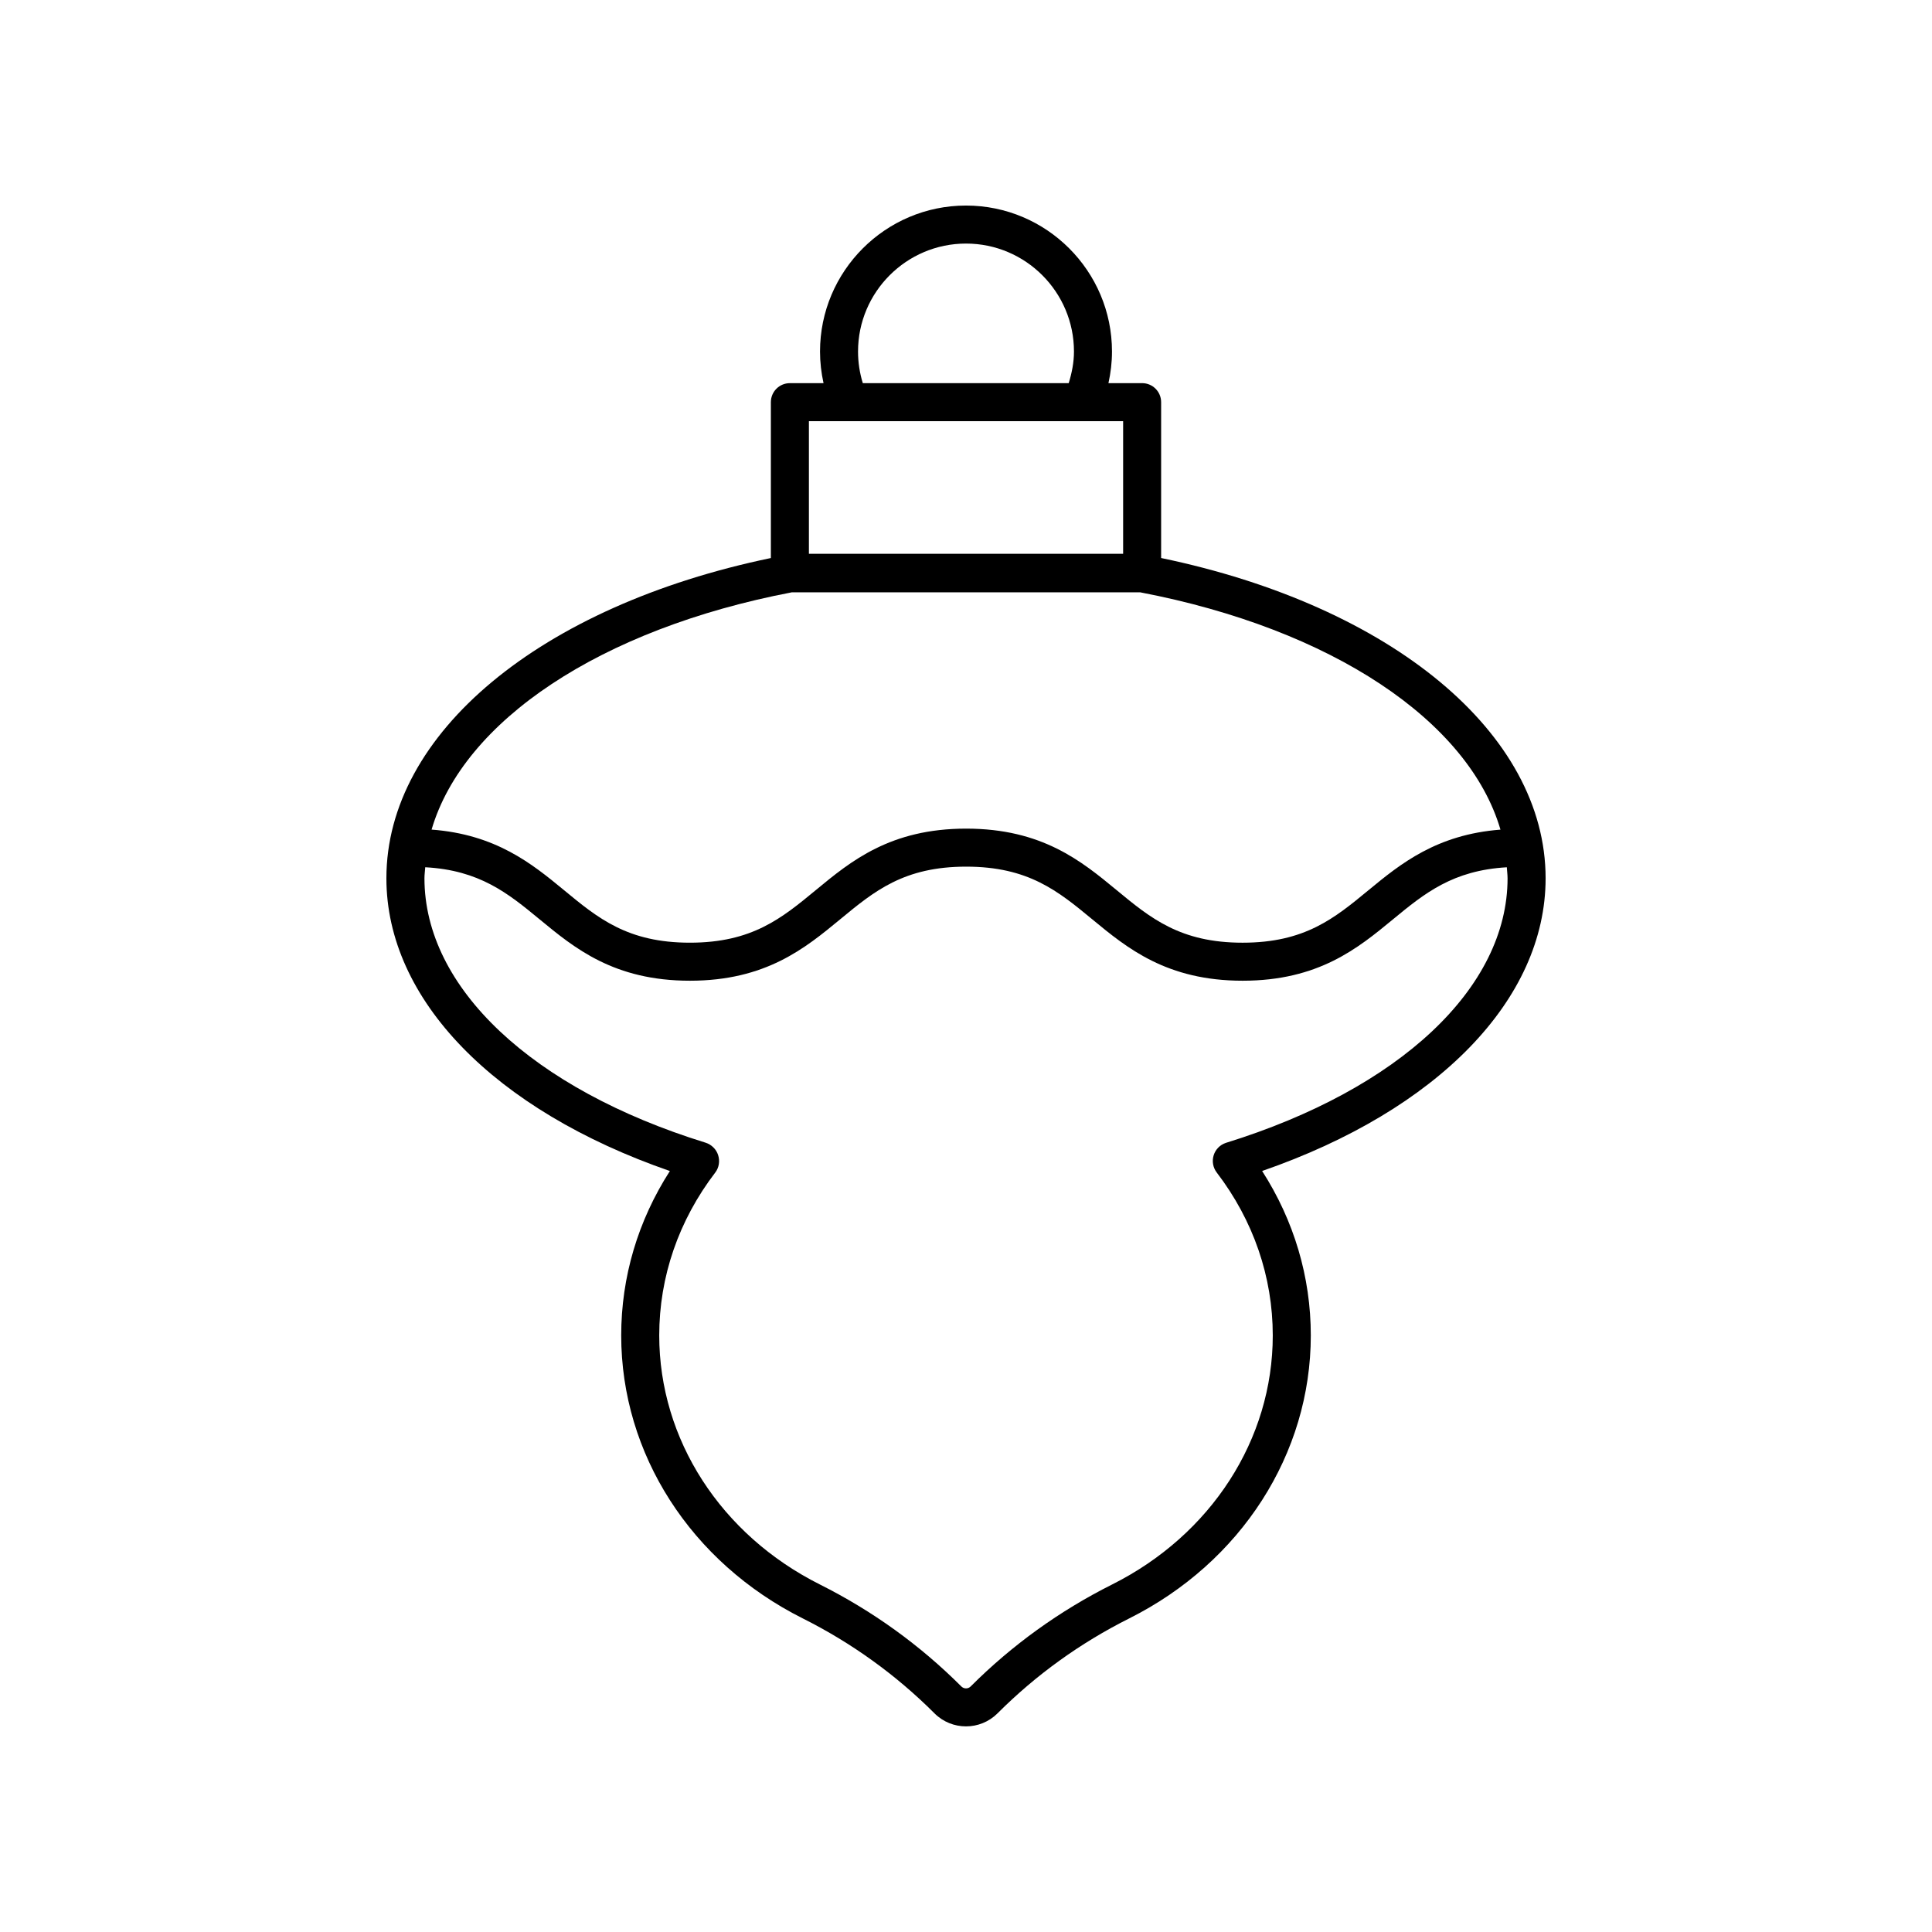<?xml version="1.0" encoding="UTF-8"?>
<!-- Uploaded to: SVG Repo, www.svgrepo.com, Generator: SVG Repo Mixer Tools -->
<svg fill="#000000" width="800px" height="800px" version="1.1" viewBox="144 144 512 512" xmlns="http://www.w3.org/2000/svg">
 <path d="m451.71 291.88v-41.305c0-2.785-2.254-5.039-5.039-5.039h-8.922c0.605-2.734 0.938-5.527 0.938-8.379 0-21.332-17.352-38.684-38.684-38.684s-38.688 17.352-38.688 38.688c0 2.848 0.328 5.644 0.93 8.379h-8.918c-2.785 0-5.039 2.254-5.039 5.039v41.305c-61.094 12.703-101.89 46.445-101.89 84.867 0 32.133 28.609 61.469 75.125 77.582-8.461 13.172-12.898 28.098-12.898 43.57 0 31.375 18.441 60.117 48.129 75 12.98 6.508 24.719 14.973 34.902 25.16 2.297 2.297 5.32 3.445 8.344 3.445 3.019 0 6.047-1.152 8.348-3.449 10.18-10.184 21.918-18.648 34.898-25.156 29.688-14.883 48.129-43.625 48.129-75 0-15.473-4.441-30.406-12.898-43.578 46.523-16.113 75.125-45.449 75.125-77.578-0.004-38.422-40.801-72.164-101.89-84.867zm-51.707-83.332c15.773 0 28.609 12.836 28.609 28.609 0 2.887-0.559 5.672-1.391 8.379h-54.57c-0.828-2.699-1.262-5.504-1.262-8.379 0-15.773 12.84-28.609 28.613-28.609zm-41.633 47.066h10.742c0.012 0 0.023 0.004 0.035 0.004 0.008 0 0.016-0.004 0.023-0.004h72.469v35.148h-83.27zm185.15 121.13c0 29.004-28.539 55.852-74.668 70.137-1.543 0.512-2.746 1.742-3.223 3.297-0.477 1.555-0.176 3.246 0.812 4.543 9.719 12.719 14.855 27.652 14.855 43.184 0 27.543-16.309 52.828-42.566 65.996-13.941 6.992-26.562 16.09-37.5 27.031-0.68 0.68-1.777 0.676-2.457 0.004-10.941-10.945-23.562-20.043-37.504-27.035-26.258-13.172-42.566-38.453-42.566-65.996 0-15.531 5.137-30.465 14.855-43.184 1-1.309 1.254-3.039 0.754-4.609-0.496-1.566-1.777-2.805-3.344-3.293-45.941-14.219-74.484-41.066-74.484-70.07 0-0.98 0.145-1.945 0.207-2.918 14.355 0.785 21.844 6.812 30.312 13.805 9.238 7.621 19.703 16.266 39.828 16.266 20.113 0 30.578-8.645 39.812-16.266 9.074-7.492 16.91-13.965 33.402-13.965 16.5 0 24.344 6.469 33.422 13.965 9.238 7.621 19.715 16.266 39.844 16.266s30.602-8.645 39.844-16.266c8.441-6.969 15.906-12.98 30.168-13.797 0.051 0.969 0.195 1.93 0.195 2.906zm-36.793 3.117c-9.078 7.492-16.922 13.965-33.426 13.965-16.508 0-24.348-6.469-33.426-13.965-9.238-7.625-19.715-16.266-39.836-16.266-20.117 0-30.582 8.645-39.816 16.27-9.074 7.488-16.906 13.957-33.398 13.957-16.496 0-24.34-6.469-33.41-13.965-8.461-6.981-18.047-14.738-35.043-16.004 8.43-28.777 44.656-53.16 95.477-62.883h92.309c50.824 9.723 87.055 34.109 95.48 62.891-16.91 1.305-26.469 9.035-34.91 16z"/>
</svg>